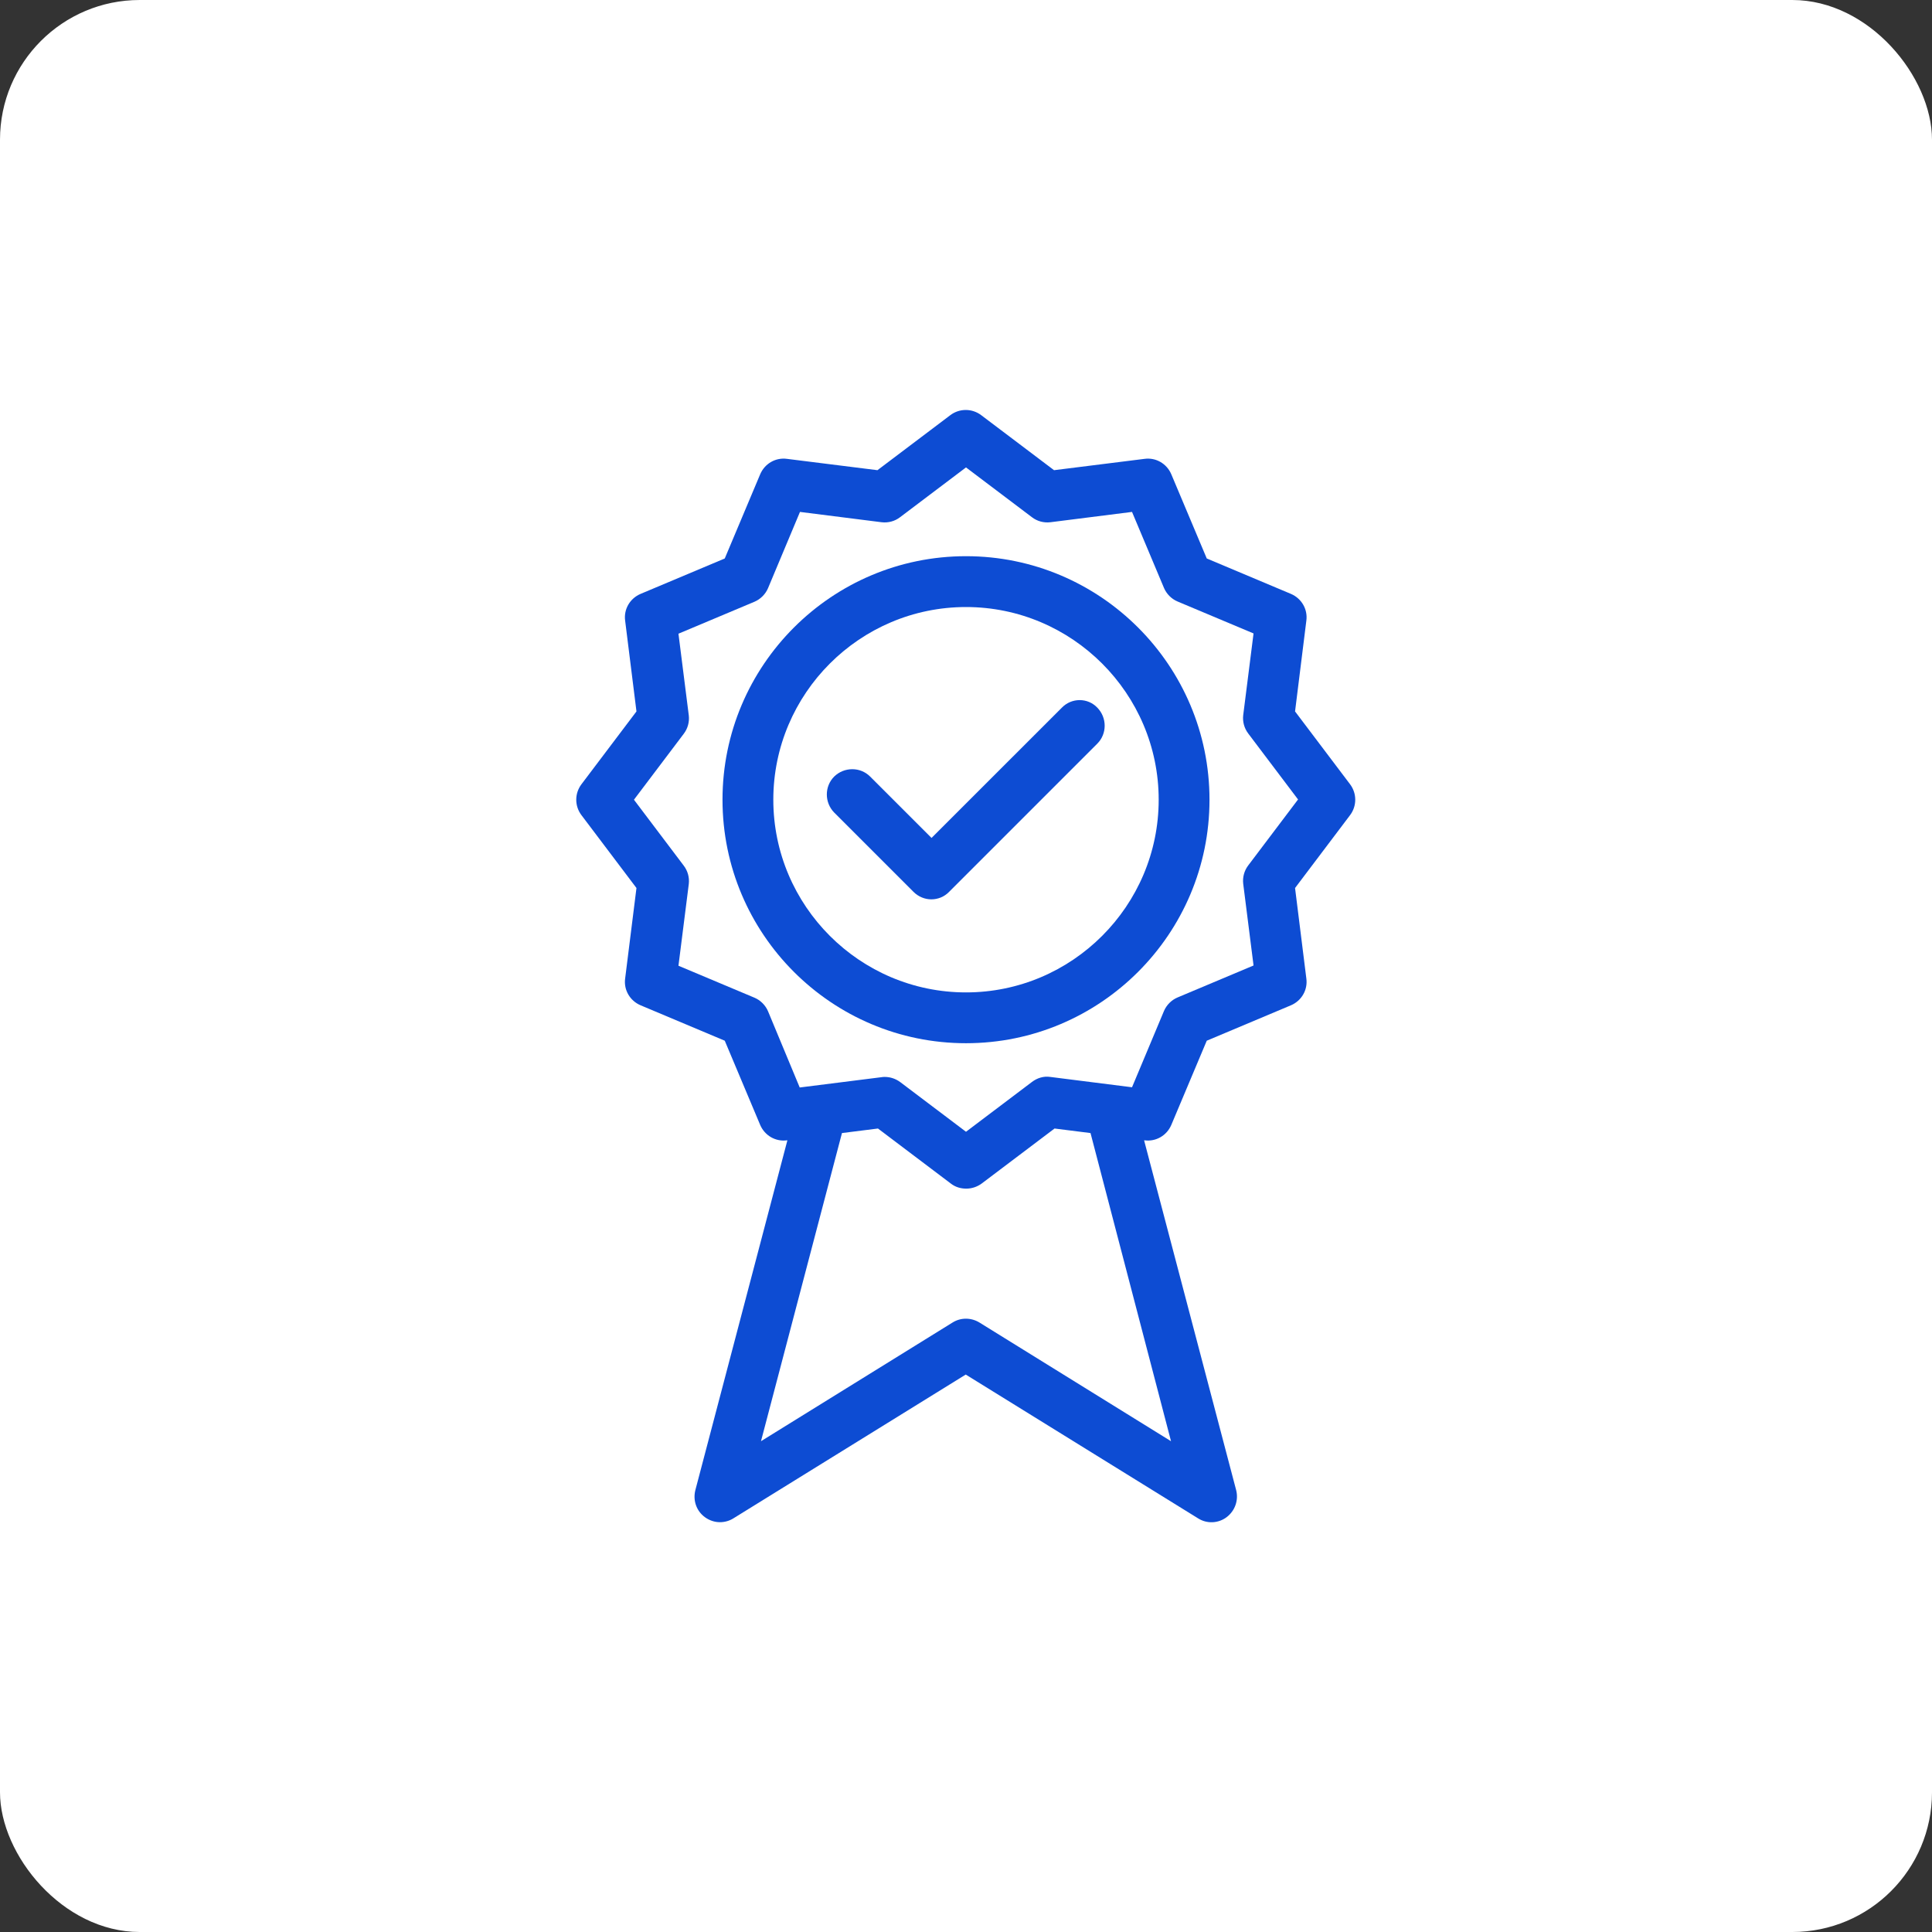 <?xml version="1.0" encoding="UTF-8"?> <svg xmlns="http://www.w3.org/2000/svg" width="60" height="60" viewBox="0 0 60 60" fill="none"><rect x="0" y="0" width="60" height="60" fill="#333333" stroke="none"/> <rect width="60" height="60" rx="4.339" fill="white"></rect> <path d="M30 17.273C25.828 17.273 22.438 20.664 22.438 24.836C22.438 29.008 25.828 32.398 30 32.398C34.172 32.398 37.562 29.008 37.562 24.836C37.562 20.664 34.172 17.273 30 17.273ZM30 30.82C26.703 30.82 24.016 28.133 24.016 24.836C24.016 21.539 26.703 18.852 30 18.852C33.297 18.852 35.984 21.539 35.984 24.836C35.984 28.133 33.297 30.82 30 30.82Z" fill="#0D4CD3"></path> <path d="M41.93 24.359L40.219 22.094L40.57 19.273C40.617 18.922 40.422 18.586 40.094 18.445L37.477 17.344L36.375 14.727C36.234 14.398 35.898 14.203 35.547 14.25L32.734 14.602L30.469 12.891C30.331 12.788 30.164 12.732 29.992 12.732C29.82 12.732 29.653 12.788 29.516 12.891L27.25 14.602L24.438 14.25C24.086 14.203 23.75 14.398 23.609 14.727L22.508 17.344L19.891 18.445C19.562 18.586 19.367 18.922 19.414 19.273L19.766 22.094L18.055 24.359C17.952 24.497 17.896 24.664 17.896 24.836C17.896 25.008 17.952 25.175 18.055 25.312L19.766 27.578L19.414 30.391C19.367 30.742 19.562 31.078 19.891 31.219L22.508 32.32L23.609 34.938C23.75 35.266 24.086 35.461 24.438 35.414H24.453L21.594 46.281C21.516 46.594 21.625 46.922 21.891 47.117C22.031 47.219 22.195 47.273 22.359 47.273C22.5 47.273 22.648 47.234 22.773 47.156L29.992 42.688L37.211 47.156C37.484 47.328 37.836 47.312 38.094 47.117C38.352 46.922 38.469 46.594 38.391 46.281L35.531 35.414H35.547C35.898 35.461 36.234 35.266 36.375 34.938L37.477 32.32L40.094 31.219C40.422 31.078 40.617 30.742 40.57 30.391L40.219 27.578L41.93 25.312C42.141 25.031 42.141 24.641 41.93 24.359ZM36.367 44.758L30.414 41.07C30.156 40.914 29.836 40.914 29.586 41.07L23.633 44.758L26.148 35.188L27.266 35.047L29.531 36.758C29.672 36.867 29.836 36.914 30.008 36.914C30.18 36.914 30.344 36.859 30.484 36.758L32.75 35.047L33.867 35.188L36.367 44.758ZM38.766 26.875C38.641 27.039 38.586 27.242 38.609 27.445L38.93 29.984L36.57 30.977C36.383 31.055 36.227 31.211 36.148 31.398L35.156 33.766L32.617 33.445C32.414 33.414 32.211 33.477 32.047 33.602L30 35.148L27.953 33.602C27.812 33.5 27.648 33.445 27.477 33.445C27.445 33.445 27.414 33.445 27.375 33.453L24.836 33.773L23.852 31.406C23.773 31.219 23.617 31.062 23.43 30.984L21.07 29.992L21.391 27.453C21.414 27.25 21.359 27.047 21.234 26.883L19.688 24.836L21.234 22.789C21.359 22.625 21.414 22.422 21.391 22.219L21.07 19.68L23.43 18.688C23.617 18.609 23.773 18.453 23.852 18.266L24.844 15.898L27.383 16.219C27.586 16.242 27.789 16.188 27.953 16.062L30 14.516L32.047 16.062C32.211 16.188 32.414 16.242 32.617 16.219L35.156 15.898L36.148 18.258C36.227 18.445 36.383 18.602 36.57 18.68L38.93 19.672L38.609 22.211C38.586 22.414 38.641 22.617 38.766 22.781L40.312 24.828L38.766 26.875Z" fill="#0D4CD3"></path> <path d="M32.977 21.977L28.93 26.023L27.023 24.117C26.719 23.812 26.219 23.812 25.906 24.117C25.602 24.422 25.602 24.922 25.906 25.234L28.367 27.695C28.523 27.852 28.727 27.93 28.922 27.93C29.125 27.93 29.328 27.852 29.477 27.695L34.078 23.094C34.383 22.789 34.383 22.289 34.078 21.977C33.781 21.664 33.281 21.664 32.977 21.977Z" fill="#0D4CD3"></path> </svg> 
